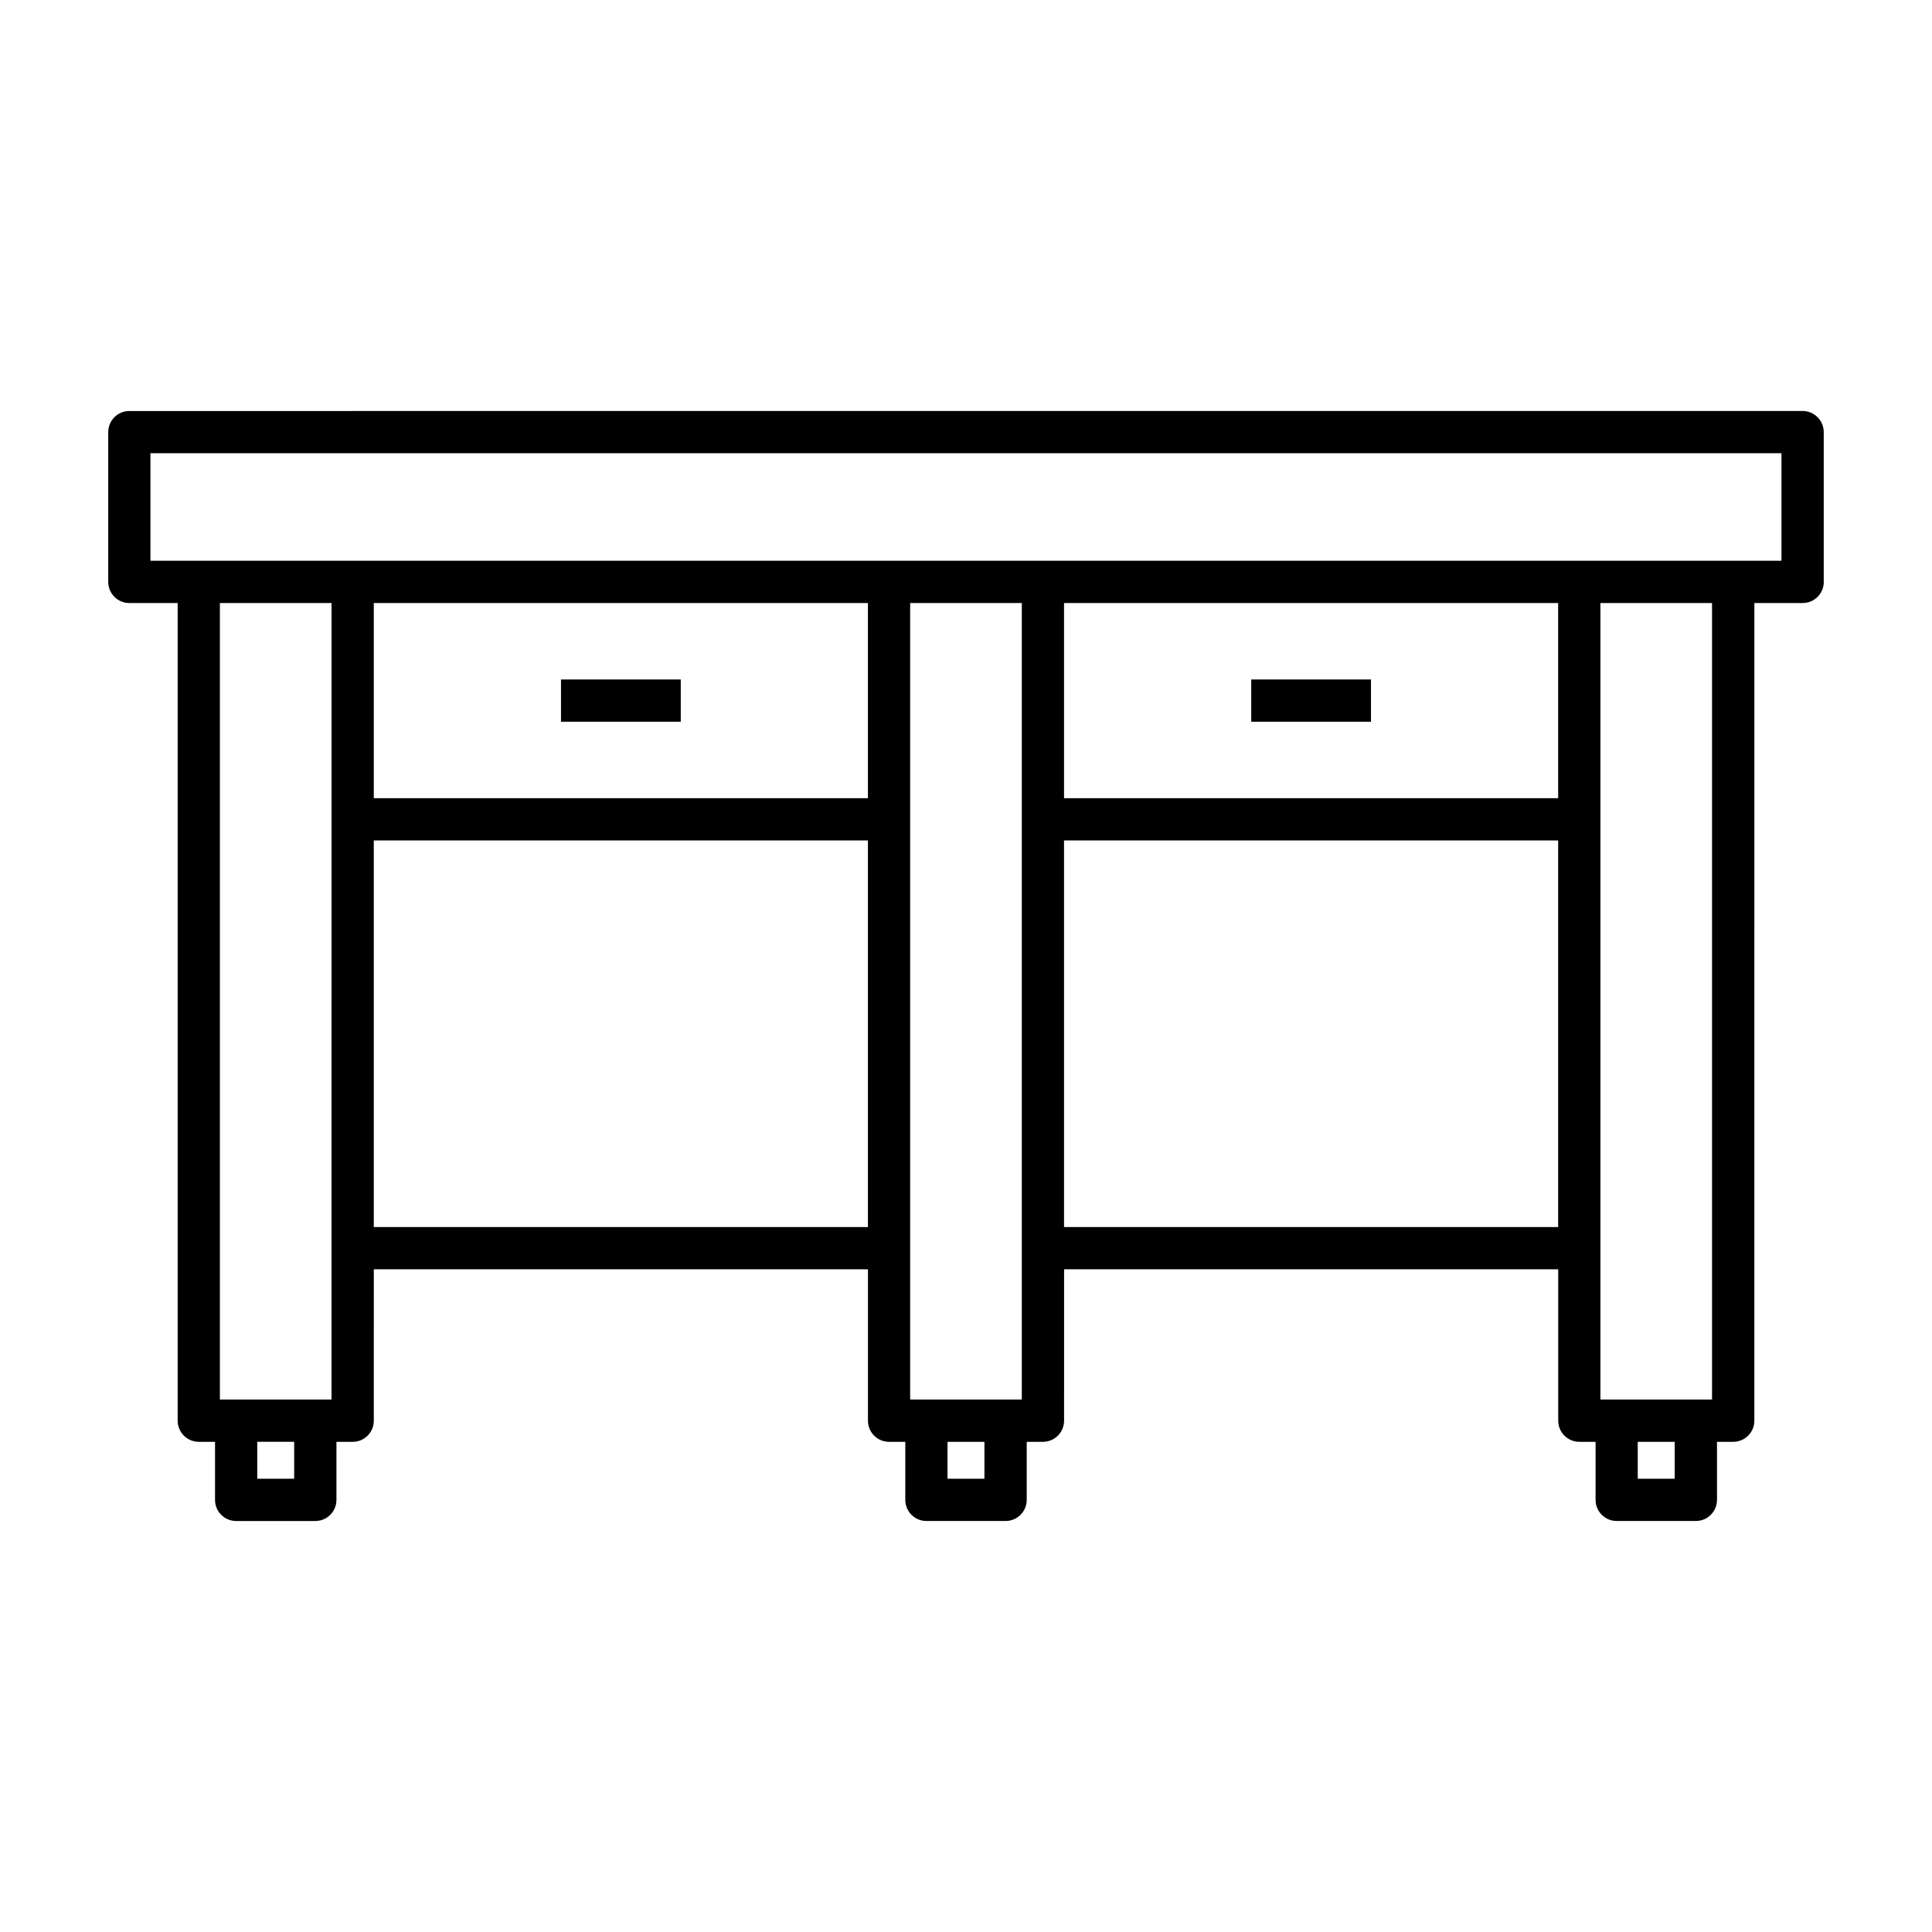 <?xml version="1.0" encoding="UTF-8"?>
<!-- Uploaded to: ICON Repo, www.svgrepo.com, Generator: ICON Repo Mixer Tools -->
<svg fill="#000000" width="800px" height="800px" version="1.1" viewBox="144 144 512 512" xmlns="http://www.w3.org/2000/svg">
 <g>
  <path d="m627.31 298.21v-39.695c0-3.09-2.504-5.598-5.598-5.598l-443.43 0.004c-3.094 0-5.598 2.508-5.598 5.598v39.695c0 3.09 2.504 5.598 5.598 5.598h12.805v216.69c0 3.09 2.504 5.598 5.598 5.598h4.301v15.383c0 3.09 2.504 5.598 5.598 5.598h20.98c3.094 0 5.598-2.508 5.598-5.598v-15.383h4.301c3.094 0 5.598-2.508 5.598-5.598l0.004-40.121h130.95v40.117c0 3.09 2.504 5.598 5.598 5.598h4.301v15.383c0 3.09 2.504 5.598 5.598 5.598h20.98c3.094 0 5.598-2.508 5.598-5.598v-15.383h4.301c3.094 0 5.598-2.508 5.598-5.598l0.004-40.117h130.95v40.117c0 3.09 2.504 5.598 5.598 5.598h4.301v15.383c0 3.09 2.504 5.598 5.598 5.598h20.98c3.094 0 5.598-2.508 5.598-5.598v-15.383h4.301c3.094 0 5.598-2.508 5.598-5.598l0.004-216.69h12.805c3.09 0 5.594-2.504 5.594-5.598zm-405.35 237.67h-9.785v-9.785h9.785zm9.898-20.984h-29.582v-211.09h29.586zm142.15-45.715h-130.95v-102.46h130.95zm0-113.65h-130.95v-51.719h130.95zm30.879 180.35h-9.785v-9.785h9.785zm9.902-20.984h-29.586v-211.09h29.586zm142.14-45.715h-130.95v-102.46h130.95zm0-113.65h-130.95v-51.719h130.95zm30.879 180.35h-9.785v-9.785h9.785zm9.902-20.984h-29.586v-211.09h29.586zm18.398-222.29h-432.24v-28.496h432.24z"/>
  <path d="m292.67 324.07h31.734v11.195h-31.734z"/>
  <path d="m475.59 324.07h31.734v11.195h-31.734z"/>
 </g>
</svg>